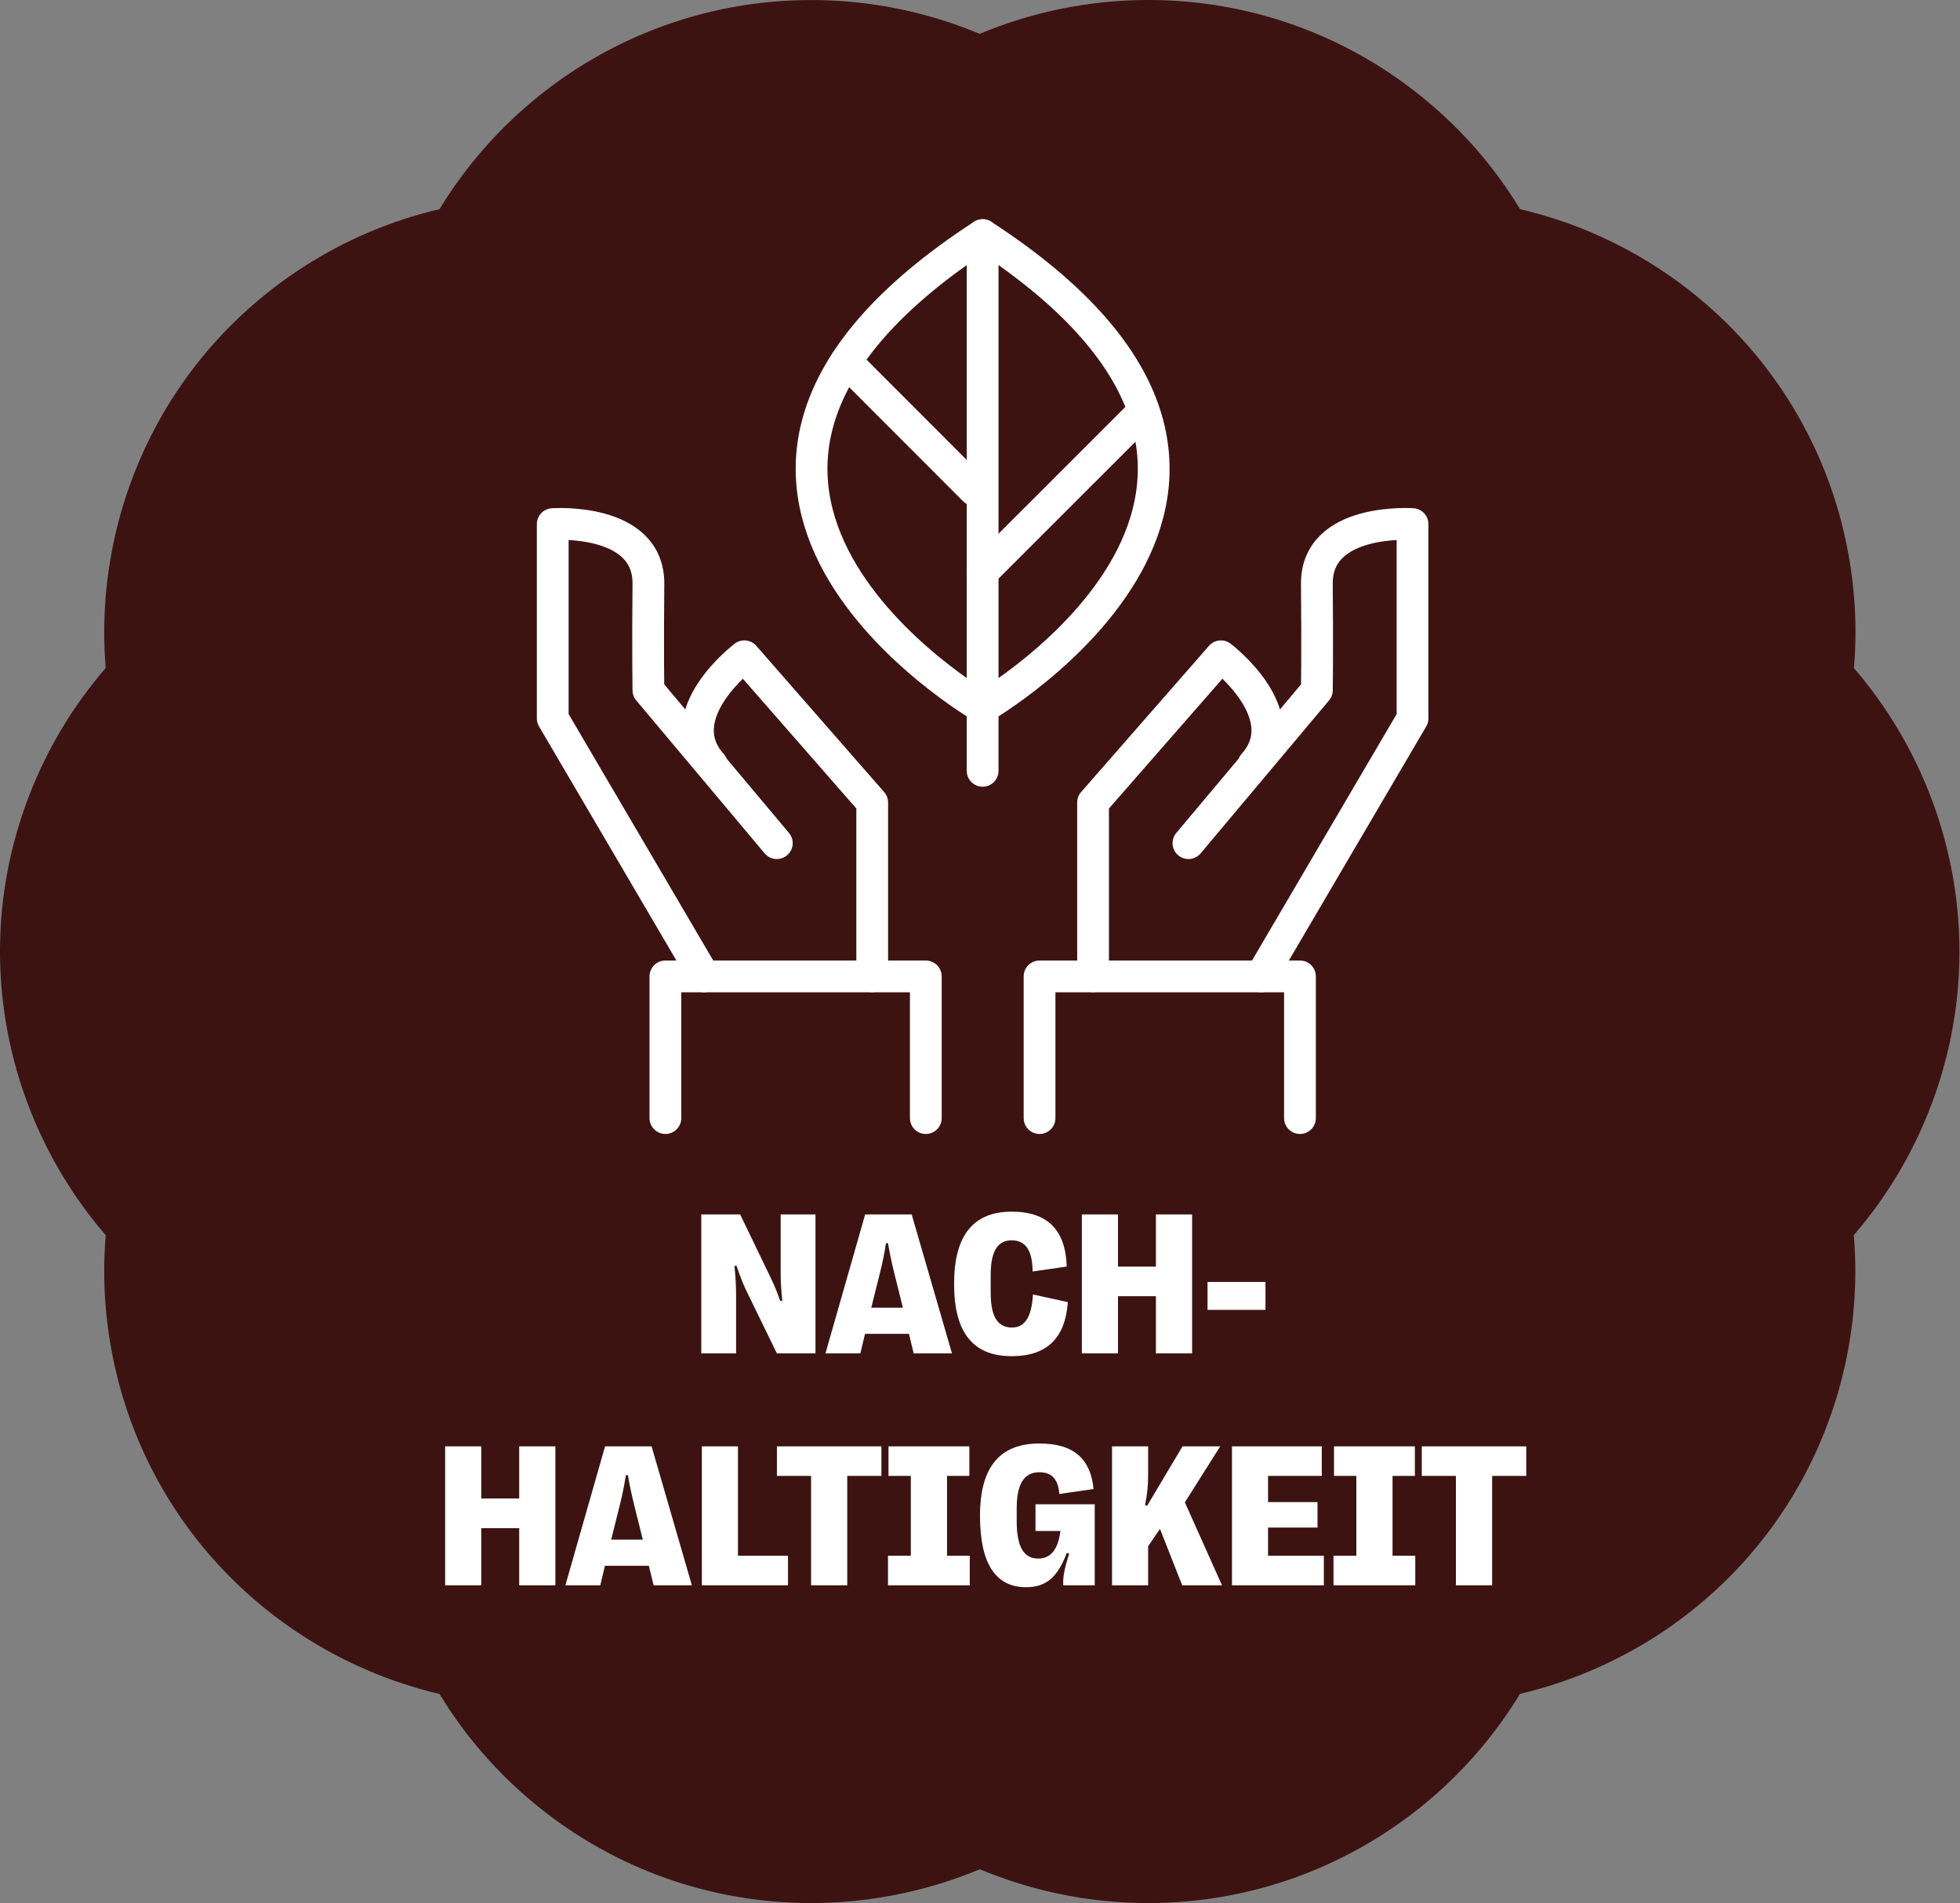 <svg width="617" height="599" viewBox="0 0 617 599" fill="none" xmlns="http://www.w3.org/2000/svg">
<rect x="0" y="0" width="617" height="599" fill="#808080" stroke="none"/>
<path d="M583.619 210.222C584.901 195.053 583.619 179.419 579.539 163.862C566.171 113.351 526.145 77.001 478.502 65.828C470.614 52.793 460.393 40.883 447.88 30.718C407.31 -2.296 353.528 -8.232 308.411 10.662C294.344 4.765 279.072 1.118 262.984 0.226C210.756 -2.645 163.735 24.123 138.359 65.828C123.515 69.319 108.981 75.332 95.458 84.061C51.507 112.381 29.24 161.612 33.282 210.26C23.294 221.782 15.095 235.167 9.266 250.18C-9.62 298.868 1.339 351.784 33.282 388.794C31.999 403.963 33.282 419.597 37.362 435.154C50.73 485.664 90.795 522.015 138.359 533.188C146.287 546.223 156.468 558.133 168.981 568.297C209.551 601.311 263.334 607.208 308.45 588.354C322.518 594.251 337.79 597.898 353.878 598.79C406.106 601.661 453.127 574.892 478.502 533.149C493.347 529.658 507.842 523.644 521.404 514.954C565.393 486.634 587.622 437.404 583.58 388.755C593.528 377.233 601.728 363.849 607.557 348.835C626.443 300.109 615.484 247.232 583.541 210.222" fill="#3D1312"/>
<path d="M231.718 426H220.749V382.25H232.999L242.686 402.312C243.624 404.281 244.561 406.406 245.624 409.5L246.249 409.406C245.905 405.875 245.749 403.625 245.749 401.188V382.25H256.718V426H244.561L234.811 406C233.811 403.875 232.936 401.656 231.843 398.375L231.218 398.5C231.561 402.094 231.718 404.438 231.718 407.344V426ZM270.843 426H259.843L272.343 382.25H286.999L299.686 426H287.624L286.124 419.844H272.311L270.843 426ZM276.999 400.688L274.28 411.594H284.218L281.499 400.688C280.655 397.281 279.999 394.156 279.53 391.312H278.905C278.468 394.156 277.874 397.281 276.999 400.688ZM318.499 426.875C306.28 426.875 300.343 419.406 300.343 404.188V404.062C300.343 388.875 306.374 381.375 318.468 381.375C329.749 381.375 335.436 387.094 335.811 398.656L325.061 400.219C324.999 393.562 322.843 390.406 318.468 390.406C314.03 390.406 311.874 393.875 311.874 401.25V407C311.874 414.344 314.03 417.844 318.561 417.844C322.624 417.844 324.78 414.5 325.155 407.438L336.155 409.844C335.343 421.281 329.468 426.875 318.499 426.875ZM351.936 426H340.561V382.25H351.936V398.656H363.874V382.25H375.28V426H363.874V408H351.936V426ZM398.374 412.312H380.124V403.5H398.374V412.312ZM151.499 499H140.124V455.25H151.499V471.656H163.436V455.25H174.843V499H163.436V481H151.499V499ZM188.968 499H177.968L190.468 455.25H205.124L217.811 499H205.749L204.249 492.844H190.436L188.968 499ZM195.124 473.688L192.405 484.594H202.343L199.624 473.688C198.78 470.281 198.124 467.156 197.655 464.312H197.03C196.593 467.156 195.999 470.281 195.124 473.688ZM248.061 499H220.936V455.25H232.311V489.688H248.061V499ZM266.718 499H255.311V464.562H244.561V455.25H277.468V464.562H266.718V499ZM305.28 499H279.53V489.688H286.718V464.562H279.686V455.25H305.155V464.562H298.124V489.688H305.28V499ZM322.999 499.594C313.405 499.594 308.499 492.156 308.499 477.156V477.031C308.499 461.844 314.686 454.344 327.186 454.344C338.249 454.344 343.343 459.375 344.249 468.688L333.468 470.25C333.124 465.594 331.093 463.406 327.186 463.406C322.405 463.406 320.061 467.062 320.061 474.719V478.906C320.061 486.812 322.28 490.562 326.811 490.562C330.78 490.562 333.061 487.719 333.811 481.906H325.968V473.469H344.624V499H334.718C334.499 496.75 335.061 493.75 336.561 489.031L335.843 488.781C333.061 496 329.718 499.594 322.999 499.594ZM361.436 499H350.061V455.25H361.436V463.812C361.436 467.625 361.186 470.25 360.468 473.719L361.093 473.969L372.249 455.25H384.124L372.999 472.875L384.686 499H372.155L365.155 481.25L361.436 486.688V499ZM416.749 499H387.811V455.25H416.093V464.562H399.186V472.781H414.749V480.812H399.186V489.688H416.749V499ZM445.53 499H419.78V489.688H426.968V464.562H419.936V455.25H445.405V464.562H438.374V489.688H445.53V499ZM469.718 499H458.311V464.562H447.561V455.25H480.468V464.562H469.718V499Z" fill="black"/>
<path d="M231.718 426H220.749V382.25H232.999L242.686 402.312C243.624 404.281 244.561 406.406 245.624 409.5L246.249 409.406C245.905 405.875 245.749 403.625 245.749 401.188V382.25H256.718V426H244.561L234.811 406C233.811 403.875 232.936 401.656 231.843 398.375L231.218 398.5C231.561 402.094 231.718 404.438 231.718 407.344V426ZM270.843 426H259.843L272.343 382.25H286.999L299.686 426H287.624L286.124 419.844H272.311L270.843 426ZM276.999 400.688L274.28 411.594H284.218L281.499 400.688C280.655 397.281 279.999 394.156 279.53 391.312H278.905C278.468 394.156 277.874 397.281 276.999 400.688ZM318.499 426.875C306.28 426.875 300.343 419.406 300.343 404.188V404.062C300.343 388.875 306.374 381.375 318.468 381.375C329.749 381.375 335.436 387.094 335.811 398.656L325.061 400.219C324.999 393.562 322.843 390.406 318.468 390.406C314.03 390.406 311.874 393.875 311.874 401.25V407C311.874 414.344 314.03 417.844 318.561 417.844C322.624 417.844 324.78 414.5 325.155 407.438L336.155 409.844C335.343 421.281 329.468 426.875 318.499 426.875ZM351.936 426H340.561V382.25H351.936V398.656H363.874V382.25H375.28V426H363.874V408H351.936V426ZM398.374 412.312H380.124V403.5H398.374V412.312ZM151.499 499H140.124V455.25H151.499V471.656H163.436V455.25H174.843V499H163.436V481H151.499V499ZM188.968 499H177.968L190.468 455.25H205.124L217.811 499H205.749L204.249 492.844H190.436L188.968 499ZM195.124 473.688L192.405 484.594H202.343L199.624 473.688C198.78 470.281 198.124 467.156 197.655 464.312H197.03C196.593 467.156 195.999 470.281 195.124 473.688ZM248.061 499H220.936V455.25H232.311V489.688H248.061V499ZM266.718 499H255.311V464.562H244.561V455.25H277.468V464.562H266.718V499ZM305.28 499H279.53V489.688H286.718V464.562H279.686V455.25H305.155V464.562H298.124V489.688H305.28V499ZM322.999 499.594C313.405 499.594 308.499 492.156 308.499 477.156V477.031C308.499 461.844 314.686 454.344 327.186 454.344C338.249 454.344 343.343 459.375 344.249 468.688L333.468 470.25C333.124 465.594 331.093 463.406 327.186 463.406C322.405 463.406 320.061 467.062 320.061 474.719V478.906C320.061 486.812 322.28 490.562 326.811 490.562C330.78 490.562 333.061 487.719 333.811 481.906H325.968V473.469H344.624V499H334.718C334.499 496.75 335.061 493.75 336.561 489.031L335.843 488.781C333.061 496 329.718 499.594 322.999 499.594ZM361.436 499H350.061V455.25H361.436V463.812C361.436 467.625 361.186 470.25 360.468 473.719L361.093 473.969L372.249 455.25H384.124L372.999 472.875L384.686 499H372.155L365.155 481.25L361.436 486.688V499ZM416.749 499H387.811V455.25H416.093V464.562H399.186V472.781H414.749V480.812H399.186V489.688H416.749V499ZM445.53 499H419.78V489.688H426.968V464.562H419.936V455.25H445.405V464.562H438.374V489.688H445.53V499ZM469.718 499H458.311V464.562H447.561V455.25H480.468V464.562H469.718V499Z" fill="white"/>
<path d="M209.466 351.926V307.333H291.441V351.926" stroke="white" stroke-width="10" stroke-linecap="round" stroke-linejoin="round"/>
<path d="M221.664 307.333L174 226.119V164.961C174 164.961 204.311 162.82 204.114 183.807C203.917 204.766 204.114 217.245 204.114 217.245L244.538 265.388" stroke="white" stroke-width="10" stroke-linecap="round" stroke-linejoin="round"/>
<path d="M224.03 240.57C210.086 224.908 234.312 206.569 234.312 206.569L274.567 252.599V307.305" stroke="white" stroke-width="10" stroke-linecap="round" stroke-linejoin="round"/>
<path d="M409.221 351.926V307.333H327.246V351.926" stroke="white" stroke-width="10" stroke-linecap="round" stroke-linejoin="round"/>
<path d="M396.995 307.333L444.659 226.119V164.961C444.659 164.961 414.348 162.82 414.545 183.807C414.742 204.766 414.545 217.245 414.545 217.245L374.121 265.388" stroke="white" stroke-width="10" stroke-linecap="round" stroke-linejoin="round"/>
<path d="M394.629 240.57C408.573 224.908 384.346 206.569 384.346 206.569L344.091 252.599V307.305" stroke="white" stroke-width="10" stroke-linecap="round" stroke-linejoin="round"/>
<path d="M309.329 242.627V222.682C309.329 222.682 188.17 152.764 309.329 74" stroke="white" stroke-width="10" stroke-linecap="round" stroke-linejoin="round"/>
<path d="M309.33 74C430.489 152.764 309.33 222.682 309.33 222.682V74Z" stroke="white" stroke-width="10" stroke-linecap="round" stroke-linejoin="round"/>
<path d="M309.33 180.061L357.951 131.467" stroke="white" stroke-width="10" stroke-linecap="round" stroke-linejoin="round"/>
<path d="M306.71 154.229L266.314 113.804" stroke="white" stroke-width="10" stroke-linecap="round" stroke-linejoin="round"/>
</svg>
